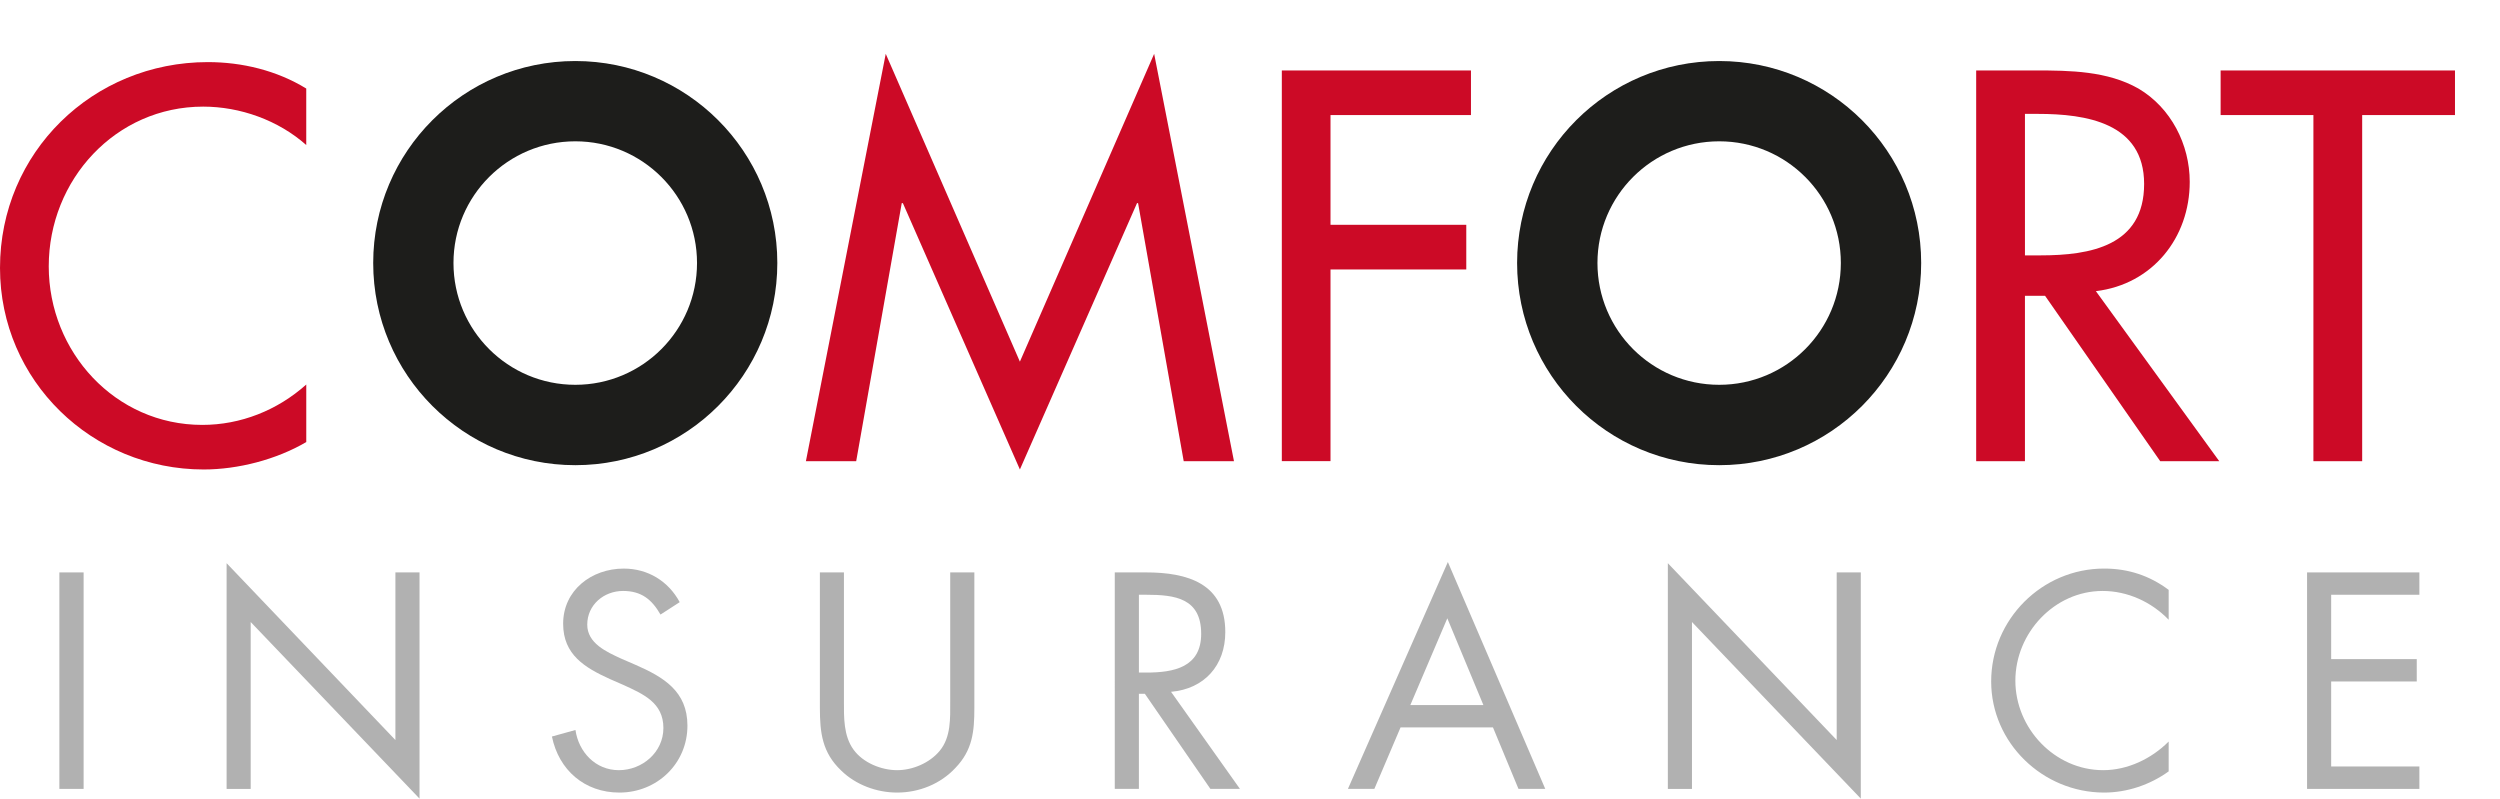 <?xml version="1.0" encoding="utf-8"?>
<!-- Generator: Adobe Illustrator 16.0.0, SVG Export Plug-In . SVG Version: 6.00 Build 0)  -->
<!DOCTYPE svg PUBLIC "-//W3C//DTD SVG 1.1//EN" "http://www.w3.org/Graphics/SVG/1.1/DTD/svg11.dtd">
<svg version="1.1" id="Layer_1" xmlns="http://www.w3.org/2000/svg" xmlns:xlink="http://www.w3.org/1999/xlink" x="0px" y="0px"
	 width="248.685px" height="79.441px" viewBox="0 0 248.685 79.441" enable-background="new 0 0 248.685 79.441"
	 xml:space="preserve">
<g>
	<path fill="#CC0A26" d="M30.465,14.427c-2.781-2.472-6.586-3.821-10.252-3.821c-8.713,0-15.364,7.275-15.364,15.89
		c0,8.503,6.603,15.771,15.27,15.771c3.812,0,7.468-1.442,10.347-4.017v5.723c-2.982,1.749-6.799,2.729-10.208,2.729
		C9.179,46.701,0,37.888,0,26.65C0,15.157,9.229,6.178,20.672,6.178c3.408,0,6.855,0.83,9.792,2.629V14.427z"/>
	<path fill="#CC0A26" d="M89.812,20.205h-0.111l-4.532,25.67h-5.002l7.942-40.519l13.344,30.62l13.355-30.62l7.94,40.519h-5
		l-4.539-25.67h-0.105l-11.651,26.496L89.812,20.205z"/>
	<path fill="#CC0A26" d="M132.351,11.443v10.921h13.506v4.439h-13.506v19.07h-4.843V7.008h18.815v4.436H132.351z"/>
	<path fill="#CC0A26" d="M220.757,45.875h-5.873l-11.451-16.448h-2.004v16.448h-4.851V7.008h5.884c3.455,0,7.163,0.047,10.254,1.8
		c3.242,1.909,5.105,5.567,5.105,9.281c0,5.568-3.711,10.202-9.336,10.873L220.757,45.875z M201.429,25.403h1.549
		c4.949,0,10.307-0.929,10.307-7.104c0-6.093-5.777-6.97-10.564-6.97h-1.291V25.403z"/>
	<path fill="#CC0A26" d="M234.974,45.875h-4.85V11.443h-9.23V7.008h23.313v4.436h-9.232V45.875z"/>
	<g>
		<path fill="#B1B1B1" d="M8.317,78.475H5.906V56.94h2.411V78.475z"/>
		<path fill="#B1B1B1" d="M22.542,56.023l16.791,17.592V56.94h2.399v22.501L24.937,61.875v16.6h-2.395V56.023z"/>
		<path fill="#B1B1B1" d="M65.703,61.133c-0.855-1.486-1.886-2.349-3.722-2.349c-1.913,0-3.565,1.383-3.565,3.353
			c0,1.854,1.913,2.704,3.37,3.376l1.427,0.619c2.8,1.223,5.169,2.629,5.169,6.053c0,3.771-3.027,6.655-6.769,6.655
			c-3.452,0-6.026-2.229-6.711-5.575l2.341-0.651c0.318,2.199,1.995,3.998,4.316,3.998c2.314,0,4.432-1.767,4.432-4.196
			c0-2.506-1.979-3.367-3.977-4.281l-1.319-0.577c-2.515-1.139-4.677-2.422-4.677-5.514c0-3.337,2.83-5.485,6.027-5.485
			c2.397,0,4.43,1.238,5.568,3.339L65.703,61.133z"/>
		<path fill="#B1B1B1" d="M83.949,69.758c0,1.598-0.047,3.427,0.951,4.805c0.941,1.311,2.765,2.049,4.342,2.049
			c1.535,0,3.221-0.71,4.221-1.909c1.148-1.37,1.059-3.253,1.059-4.944V56.94h2.401v13.481c0,2.336-0.174,4.19-1.883,5.965
			c-1.489,1.604-3.628,2.454-5.798,2.454c-2.036,0-4.116-0.767-5.573-2.196c-1.888-1.799-2.112-3.768-2.112-6.223V56.94h2.393
			V69.758z"/>
		<path fill="#B1B1B1" d="M113.291,78.475h-2.4V56.94h3.118c4.079,0,7.876,1.076,7.876,5.937c0,3.313-2.082,5.654-5.396,5.94
			l6.853,9.658h-2.938l-6.519-9.46h-0.594V78.475z M113.291,66.903h0.746c2.709,0,5.449-0.512,5.449-3.852
			c0-3.547-2.591-3.889-5.477-3.889h-0.717V66.903z"/>
		<path fill="#B1B1B1" d="M139.319,72.356l-2.607,6.119h-2.629l9.941-22.568l9.689,22.568h-2.664l-2.539-6.119H139.319z
			 M143.97,61.506l-3.68,8.633h7.271L143.97,61.506z"/>
		<path fill="#B1B1B1" d="M165.907,56.023l16.797,17.592V56.94h2.397v22.501l-16.793-17.565v16.6h-2.401V56.023z"/>
		<path fill="#B1B1B1" d="M215.726,61.649c-1.711-1.775-4.09-2.864-6.568-2.864c-4.797,0-8.682,4.176-8.682,8.925
			c0,4.737,3.907,8.902,8.738,8.902c2.422,0,4.801-1.131,6.512-2.85v2.97c-1.859,1.342-4.142,2.108-6.421,2.108
			c-6.097,0-11.235-4.937-11.235-11.052c0-6.172,5.055-11.23,11.235-11.23c2.394,0,4.511,0.694,6.421,2.12V61.649z"/>
		<path fill="#B1B1B1" d="M229.493,56.94h11.173v2.223h-8.775v6.402h8.513v2.224h-8.513v8.455h8.775v2.231h-11.173V56.94z"/>
	</g>
	<path fill="#1D1D1B" d="M57.23,6.071c-11.107,0-20.106,8.99-20.106,20.09c0,11.109,8.999,20.112,20.106,20.112
		c11.092,0,20.093-9.003,20.093-20.112C77.323,15.061,68.322,6.071,57.23,6.071z M57.23,38.278c-6.696,0-12.121-5.421-12.121-12.117
		c0-6.683,5.425-12.104,12.121-12.104c6.68,0,12.105,5.421,12.105,12.104C69.336,32.857,63.911,38.278,57.23,38.278z"/>
	<path fill="#1D1D1B" d="M171.017,6.071c-11.112,0-20.105,8.99-20.105,20.09c0,11.109,8.993,20.112,20.105,20.112
		c11.096,0,20.09-9.003,20.09-20.112C191.106,15.061,182.112,6.071,171.017,6.071z M171.017,38.278
		c-6.69,0-12.112-5.421-12.112-12.117c0-6.683,5.422-12.104,12.112-12.104c6.684,0,12.099,5.421,12.099,12.104
		C183.115,32.857,177.7,38.278,171.017,38.278z"/>
</g>
</svg>
